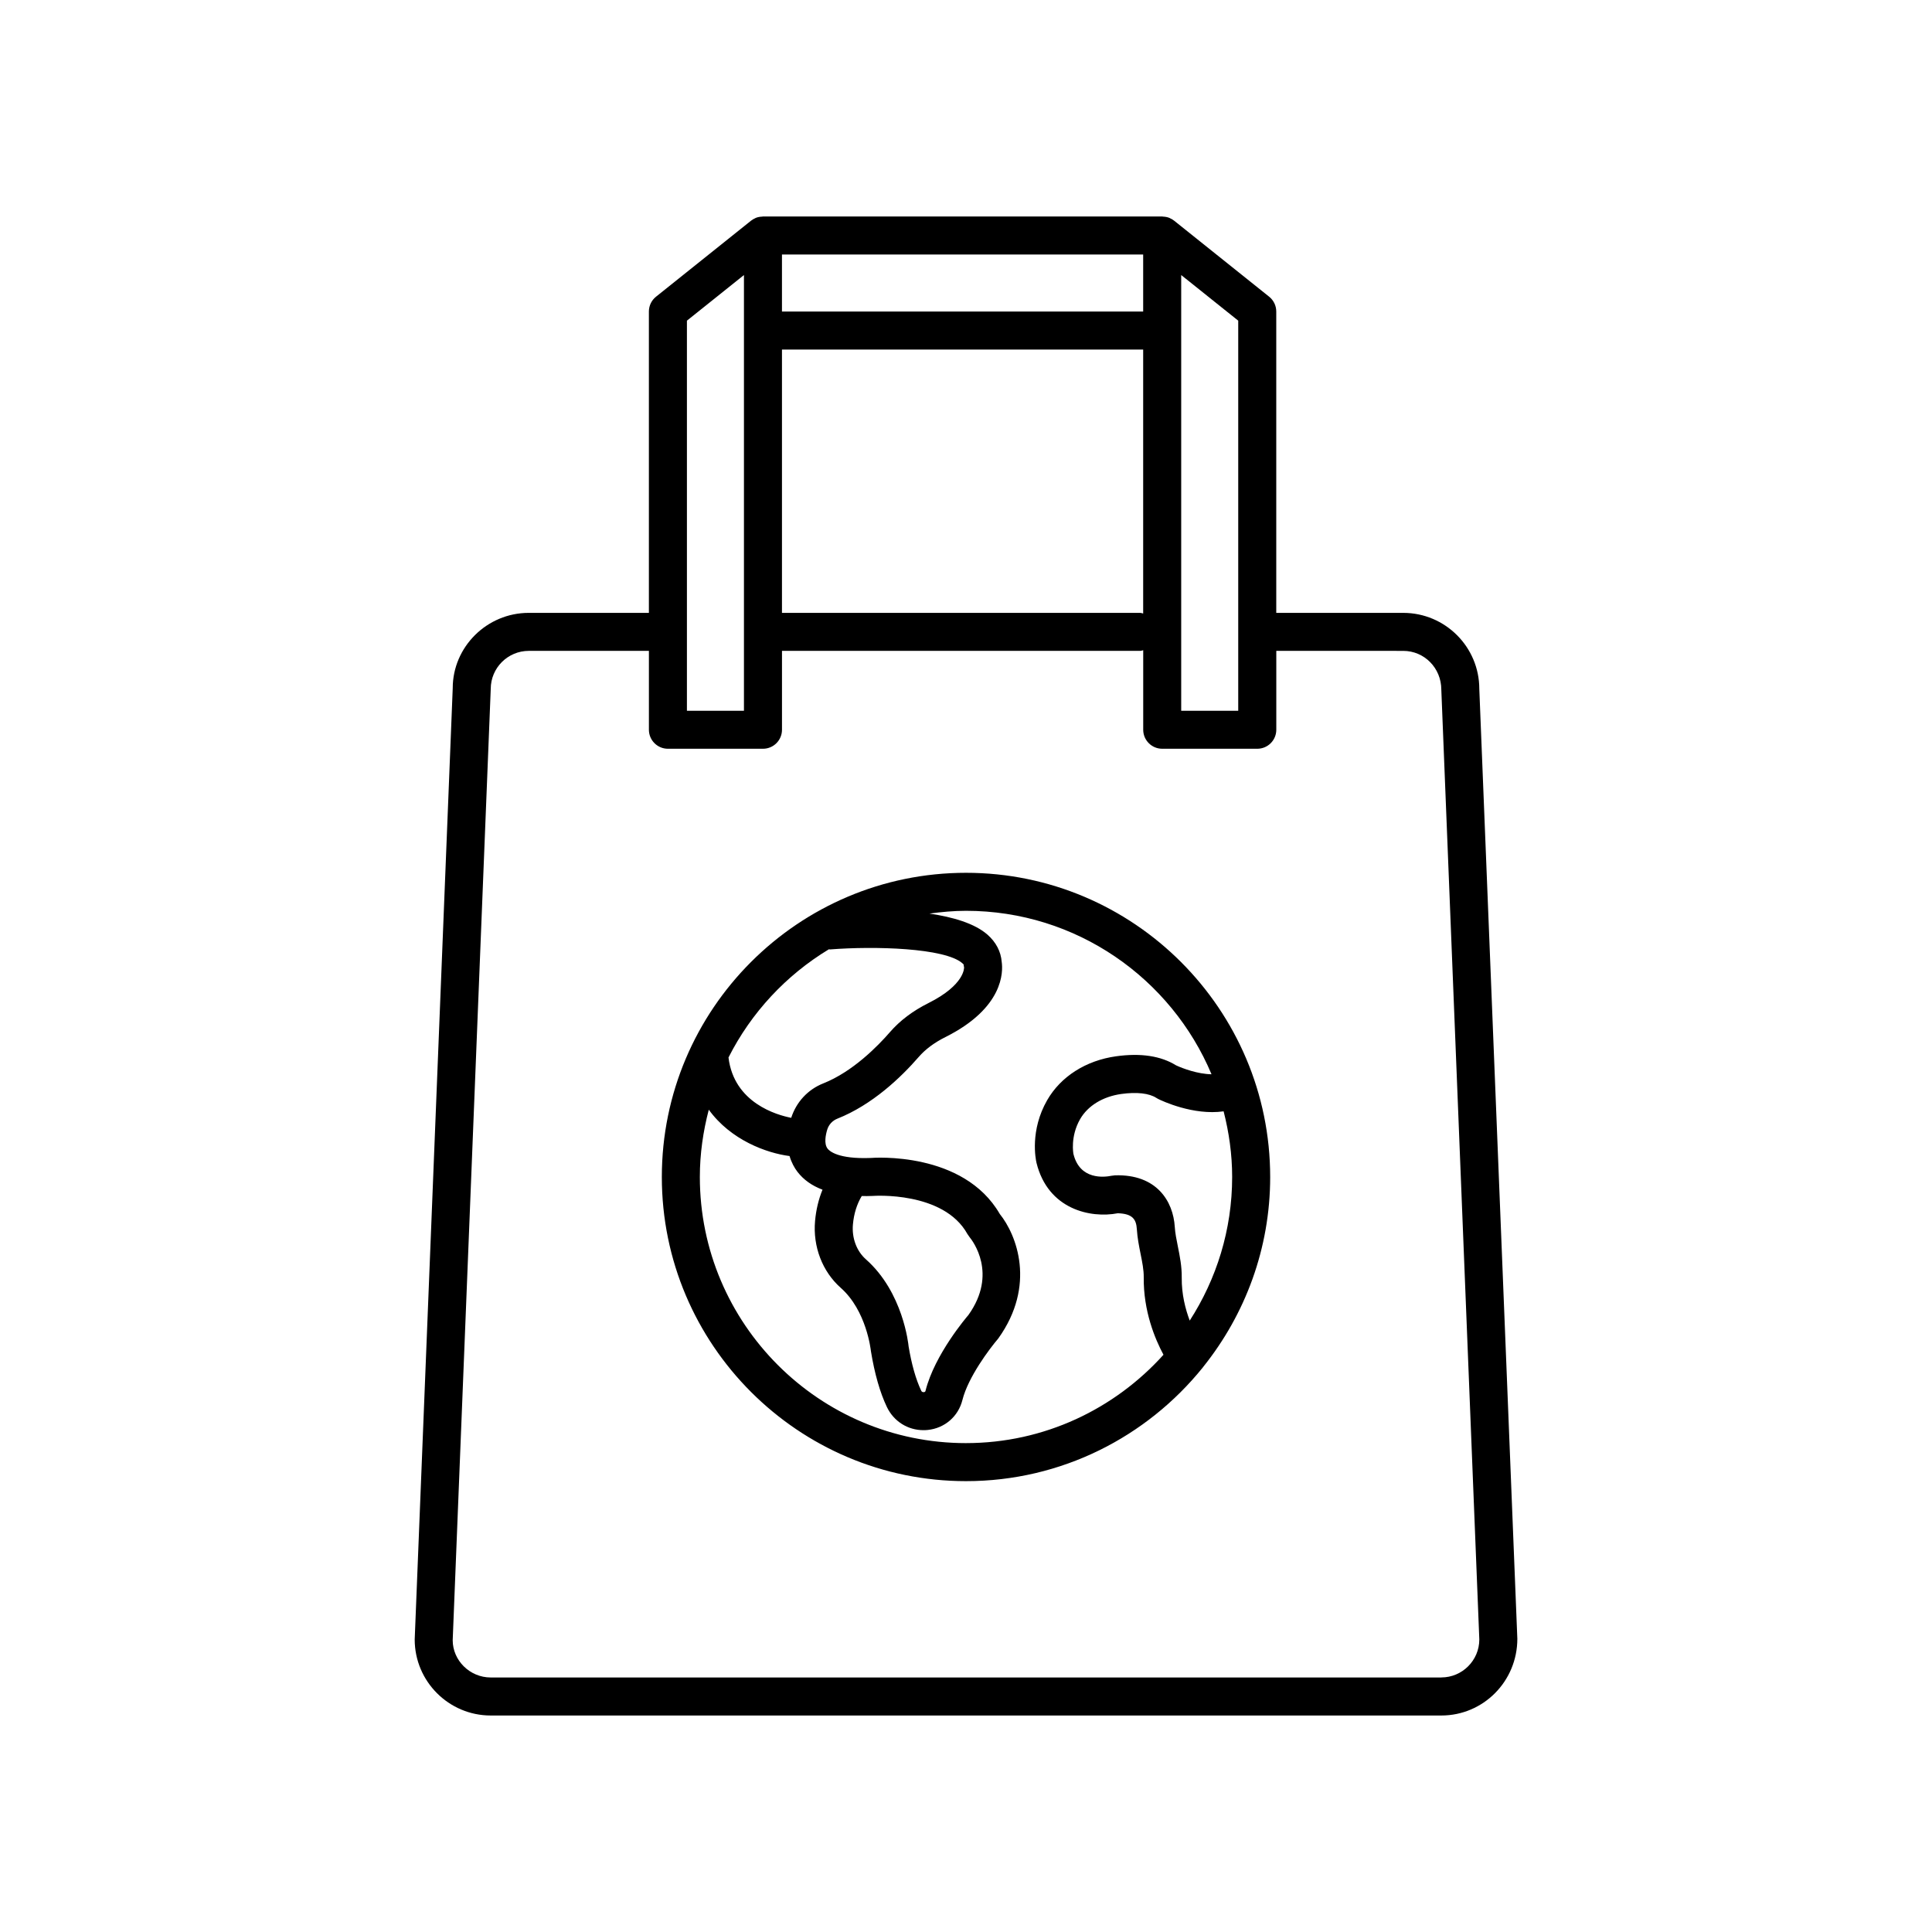 <?xml version="1.0" encoding="UTF-8"?>
<!-- Uploaded to: SVG Find, www.svgrepo.com, Generator: SVG Find Mixer Tools -->
<svg fill="#000000" width="800px" height="800px" version="1.1" viewBox="144 144 512 512" xmlns="http://www.w3.org/2000/svg">
 <g>
  <path d="m536.03 326.57c0-11.113-9.039-20.152-20.152-20.152h-33.656v-79.859c0-1.531-0.695-2.981-1.891-3.934l-25.191-20.152c-0.336-0.27-0.707-0.473-1.09-0.645-0.043-0.02-0.074-0.051-0.117-0.07-0.555-0.23-1.145-0.328-1.738-0.352-0.07-0.004-0.129-0.039-0.203-0.039h-105.8c-0.074 0-0.133 0.039-0.207 0.043-0.594 0.023-1.184 0.117-1.734 0.352-0.039 0.016-0.07 0.047-0.109 0.066-0.383 0.172-0.758 0.375-1.098 0.648l-25.191 20.152c-1.195 0.953-1.891 2.402-1.891 3.934v79.859l-31.836-0.004c-11.113 0-20.152 9.039-20.148 19.949l-10.078 252.11c0 11.113 9.039 20.152 20.152 20.152h251.91c11.113 0 20.152-9.039 20.148-20.355zm-89.078-19.988c-0.273-0.047-0.52-0.164-0.809-0.164h-94.914v-69.781h95.723zm10.078-74.984v-14.707l15.113 12.09v103.38h-15.113zm-10.078-5.039h-95.723v-15.113h95.723zm-120.91 2.422 15.113-12.09v115.47h-15.113zm199.91 359.57h-251.9c-5.555 0-10.078-4.519-10.082-9.875l10.082-252.11c0-5.559 4.523-10.078 10.078-10.078h31.836v20.902c0 2.781 2.254 5.039 5.039 5.039h25.191c2.785 0 5.039-2.254 5.039-5.039v-20.902h94.918c0.285 0 0.535-0.117 0.809-0.164v21.066c0 2.781 2.254 5.039 5.039 5.039h25.191c2.785 0 5.039-2.254 5.039-5.039v-20.902l33.648 0.004c5.555 0 10.078 4.519 10.082 10.277l10.07 251.7c0 5.555-4.523 10.074-10.078 10.074z"/>
  <path d="m480.61 455.91c0-44.449-36.164-80.609-80.609-80.609-44.449 0-80.609 36.164-80.609 80.609 0 44.449 36.164 80.609 80.609 80.609 25.312 0 47.914-11.754 62.703-30.062 0.07-0.105 0.164-0.191 0.227-0.301 11.031-13.797 17.68-31.25 17.68-50.246zm-21.32 38.059c-1.16-3.09-2.168-6.992-2.117-11.387 0.035-2.969-0.508-5.668-1.031-8.277-0.363-1.816-0.715-3.535-0.812-5.156-0.422-6.832-4.812-14.008-15.824-13.676l-0.922 0.113c-1.949 0.402-8.402 1.176-10.109-5.762-0.012-0.043-0.895-4.609 1.77-9.246 2.047-3.551 6.023-5.981 10.914-6.664 4.082-0.566 7.379-0.199 9.293 1.047l0.492 0.281c0.988 0.496 9.309 4.414 17.328 3.273 1.426 5.574 2.262 11.383 2.262 17.395 0 14.02-4.16 27.066-11.242 38.059zm-95.625-98.398c0.105 0 0.195 0.047 0.301 0.039 11.777-0.93 30.441-0.414 35.078 3.664 0.039 0.035 0.375 0.332 0.379 0.469l-0.031 0.156 0.098 0.441c0.004 0.043 0.301 4.617-9.473 9.5-4.113 2.059-7.531 4.637-10.16 7.668-3.258 3.754-9.891 10.516-17.688 13.605-4.078 1.617-7.144 4.941-8.488 9.121-3.777-0.727-15.18-3.938-16.621-15.988 6.008-11.887 15.258-21.816 26.605-28.676zm36.336 130.87c-38.895 0-70.535-31.641-70.535-70.535 0-6.168 0.879-12.121 2.371-17.828 5.812 8.051 15.324 11.504 21.402 12.285 0.516 1.742 1.297 3.144 2.106 4.195 1.613 2.086 3.805 3.656 6.629 4.723-1.043 2.555-1.703 5.32-1.973 8.273-0.609 6.793 1.934 13.426 6.809 17.738 6.828 6.043 7.949 16.395 8 16.816 0.973 5.949 2.394 10.918 4.231 14.773 1.824 3.809 5.543 6.129 9.688 6.129 0.375 0 0.746-0.016 1.125-0.055 4.496-0.457 8.109-3.574 9.199-7.945 1.531-6.082 7.168-13.562 9.496-16.289 10.105-14.102 4.856-27.492 0.402-33.008-9.645-16.66-33.418-14.906-34.219-14.84-8.594 0.328-10.902-1.812-11.41-2.469-1.012-1.312-0.5-3.691-0.109-5 0.402-1.352 1.383-2.418 2.672-2.934 9.297-3.684 16.867-10.934 21.586-16.367 1.758-2.023 4.129-3.797 7.055-5.258 15.492-7.742 15.312-17.332 14.938-19.93-0.215-2.75-1.516-5.238-3.769-7.219-3.402-2.988-9.16-4.668-15.379-5.586 3.18-0.43 6.394-0.738 9.688-0.738 29.25 0 54.391 17.902 65.062 43.32-3.633-0.051-7.672-1.551-9.406-2.371-4.035-2.5-9.371-3.305-15.891-2.394-7.988 1.117-14.641 5.352-18.25 11.617-4.625 8.043-3.051 15.684-2.84 16.602 3.039 12.367 14.328 14.773 21.543 13.379 3.941 0.117 4.891 1.617 5.055 4.234 0.145 2.312 0.574 4.453 0.988 6.523 0.441 2.195 0.859 4.262 0.836 6.168-0.109 9.027 3.004 16.426 5.234 20.574-12.922 14.336-31.562 23.414-52.332 23.414zm-29.965-57.977c0.254-2.82 1.039-5.332 2.332-7.5 0.953 0.023 1.93 0.004 2.945-0.031 0.184-0.02 18.75-1.32 25.066 10.098l0.566 0.816c0.793 0.957 7.527 9.676-0.301 20.641-0.363 0.422-8.934 10.395-11.367 20.074-0.043 0.164-0.082 0.328-0.441 0.367-0.527 0.043-0.648-0.277-0.707-0.391-1.422-2.988-2.559-7.043-3.336-11.715-0.055-0.582-1.453-14.355-11.305-23.078-2.488-2.195-3.777-5.668-3.453-9.281z"/>
 </g>
</svg>